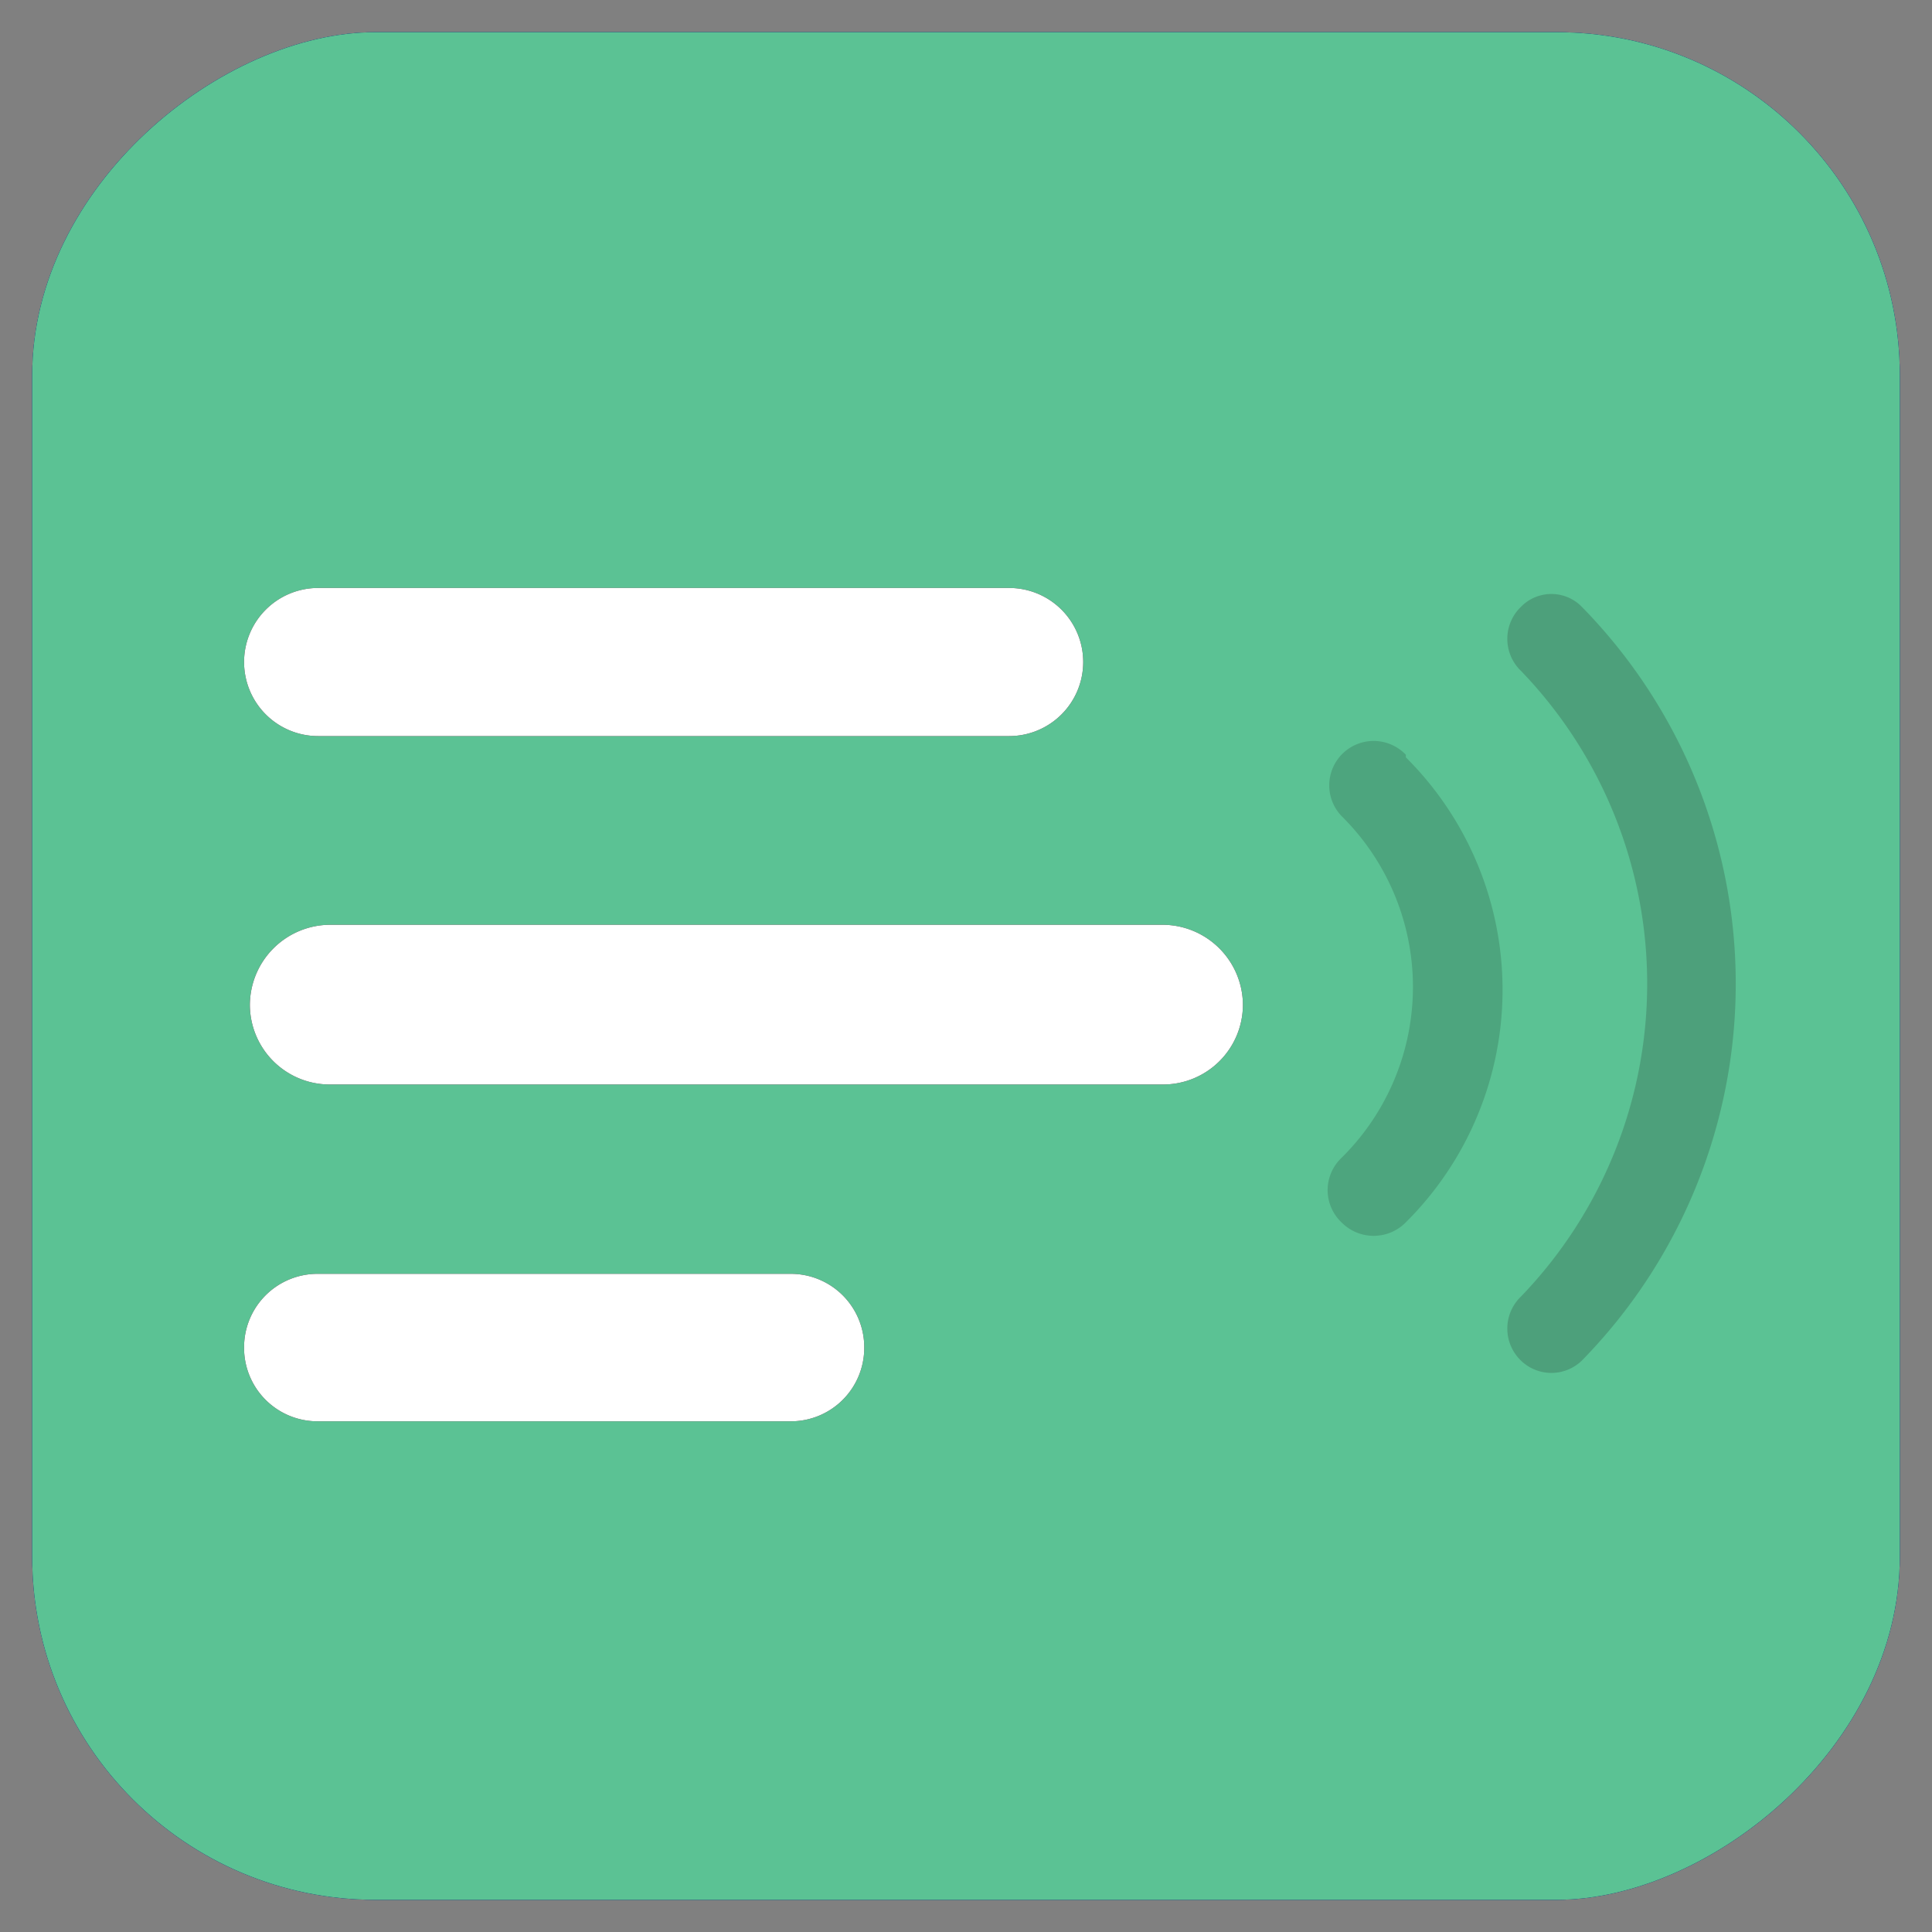 <svg id="Etherpad_" data-name="Etherpad 

" xmlns="http://www.w3.org/2000/svg" width="30" height="30" viewBox="0 0 30 30"><rect x="0" y="0" width="30" height="30" fill="#808080" stroke="none"/><defs><style>.cls-1{fill:#263c5b;}.cls-2{fill:#265ec2;}.cls-3{fill:#5bc294;}.cls-4{fill-opacity:0.2;}.cls-4,.cls-5{isolation:isolate;opacity:0.75;}.cls-5{fill:#131514;fill-opacity:0.25;}.cls-6,.cls-7{fill-rule:evenodd;}.cls-7{fill:#fff;}</style></defs><rect class="cls-1" x="0.5" y="0.5" width="29" height="29" rx="5.33" transform="translate(30 0) rotate(90)"/><rect class="cls-2" x="0.5" y="0.5" width="29" height="29" rx="5.33" transform="translate(30 0) rotate(90)"/><rect class="cls-1" x="0.5" y="0.5" width="29" height="29" rx="5.33" transform="translate(30 0) rotate(90)"/><rect class="cls-3" x="0.5" y="0.5" width="29" height="29" rx="5.33" transform="translate(30 0) rotate(90)"/><g id="Group-10"><g id="Group-9"><path id="Path-Copy-26" class="cls-4" d="M21.83,11.72a.68.68,0,0,0-1,.95,3.73,3.73,0,0,1,0,5.31.69.69,0,0,0,0,1,.7.7,0,0,0,1,0,5.09,5.09,0,0,0,0-7.22Z"/><path id="Path-Copy-27" class="cls-5" d="M24.56,9.42a.66.66,0,0,0-.94,0,.69.69,0,0,0,0,1,7,7,0,0,1,0,9.71.69.69,0,0,0,0,1,.68.68,0,0,0,.94,0A8.36,8.36,0,0,0,24.56,9.42Z"/><g id="Rectangle-Copy-55"><path id="path-2" class="cls-6" d="M5.12,14.36H18.06A1.25,1.25,0,0,1,19.3,15.6h0a1.24,1.24,0,0,1-1.24,1.24H5.12A1.24,1.24,0,0,1,3.88,15.6h0A1.25,1.25,0,0,1,5.12,14.36Z"/><path id="path-2-2" data-name="path-2" class="cls-7" d="M5.12,14.36H18.06A1.25,1.25,0,0,1,19.3,15.6h0a1.24,1.24,0,0,1-1.24,1.24H5.12A1.24,1.24,0,0,1,3.88,15.6h0A1.25,1.25,0,0,1,5.12,14.36Z"/></g><g id="Rectangle-Copy-56"><path id="path-4" class="cls-6" d="M4.94,9.13H15.67a1.15,1.15,0,0,1,1.15,1.15h0a1.15,1.15,0,0,1-1.15,1.15H4.94a1.15,1.15,0,0,1-1.15-1.15h0A1.15,1.15,0,0,1,4.94,9.13Z"/><path id="path-4-2" data-name="path-4" class="cls-7" d="M4.94,9.13H15.67a1.15,1.15,0,0,1,1.15,1.15h0a1.15,1.15,0,0,1-1.15,1.15H4.94a1.15,1.15,0,0,1-1.15-1.15h0A1.15,1.15,0,0,1,4.94,9.13Z"/></g><g id="Rectangle-Copy-57"><path id="path-6" class="cls-6" d="M4.94,19.78h7.34a1.14,1.14,0,0,1,1.14,1.14h0a1.14,1.14,0,0,1-1.14,1.15H4.94a1.14,1.14,0,0,1-1.15-1.15h0A1.14,1.14,0,0,1,4.94,19.78Z"/><path id="path-6-2" data-name="path-6" class="cls-7" d="M4.94,19.78h7.34a1.14,1.14,0,0,1,1.14,1.14h0a1.14,1.14,0,0,1-1.14,1.15H4.94a1.14,1.14,0,0,1-1.15-1.15h0A1.14,1.14,0,0,1,4.94,19.78Z"/></g></g></g></svg>